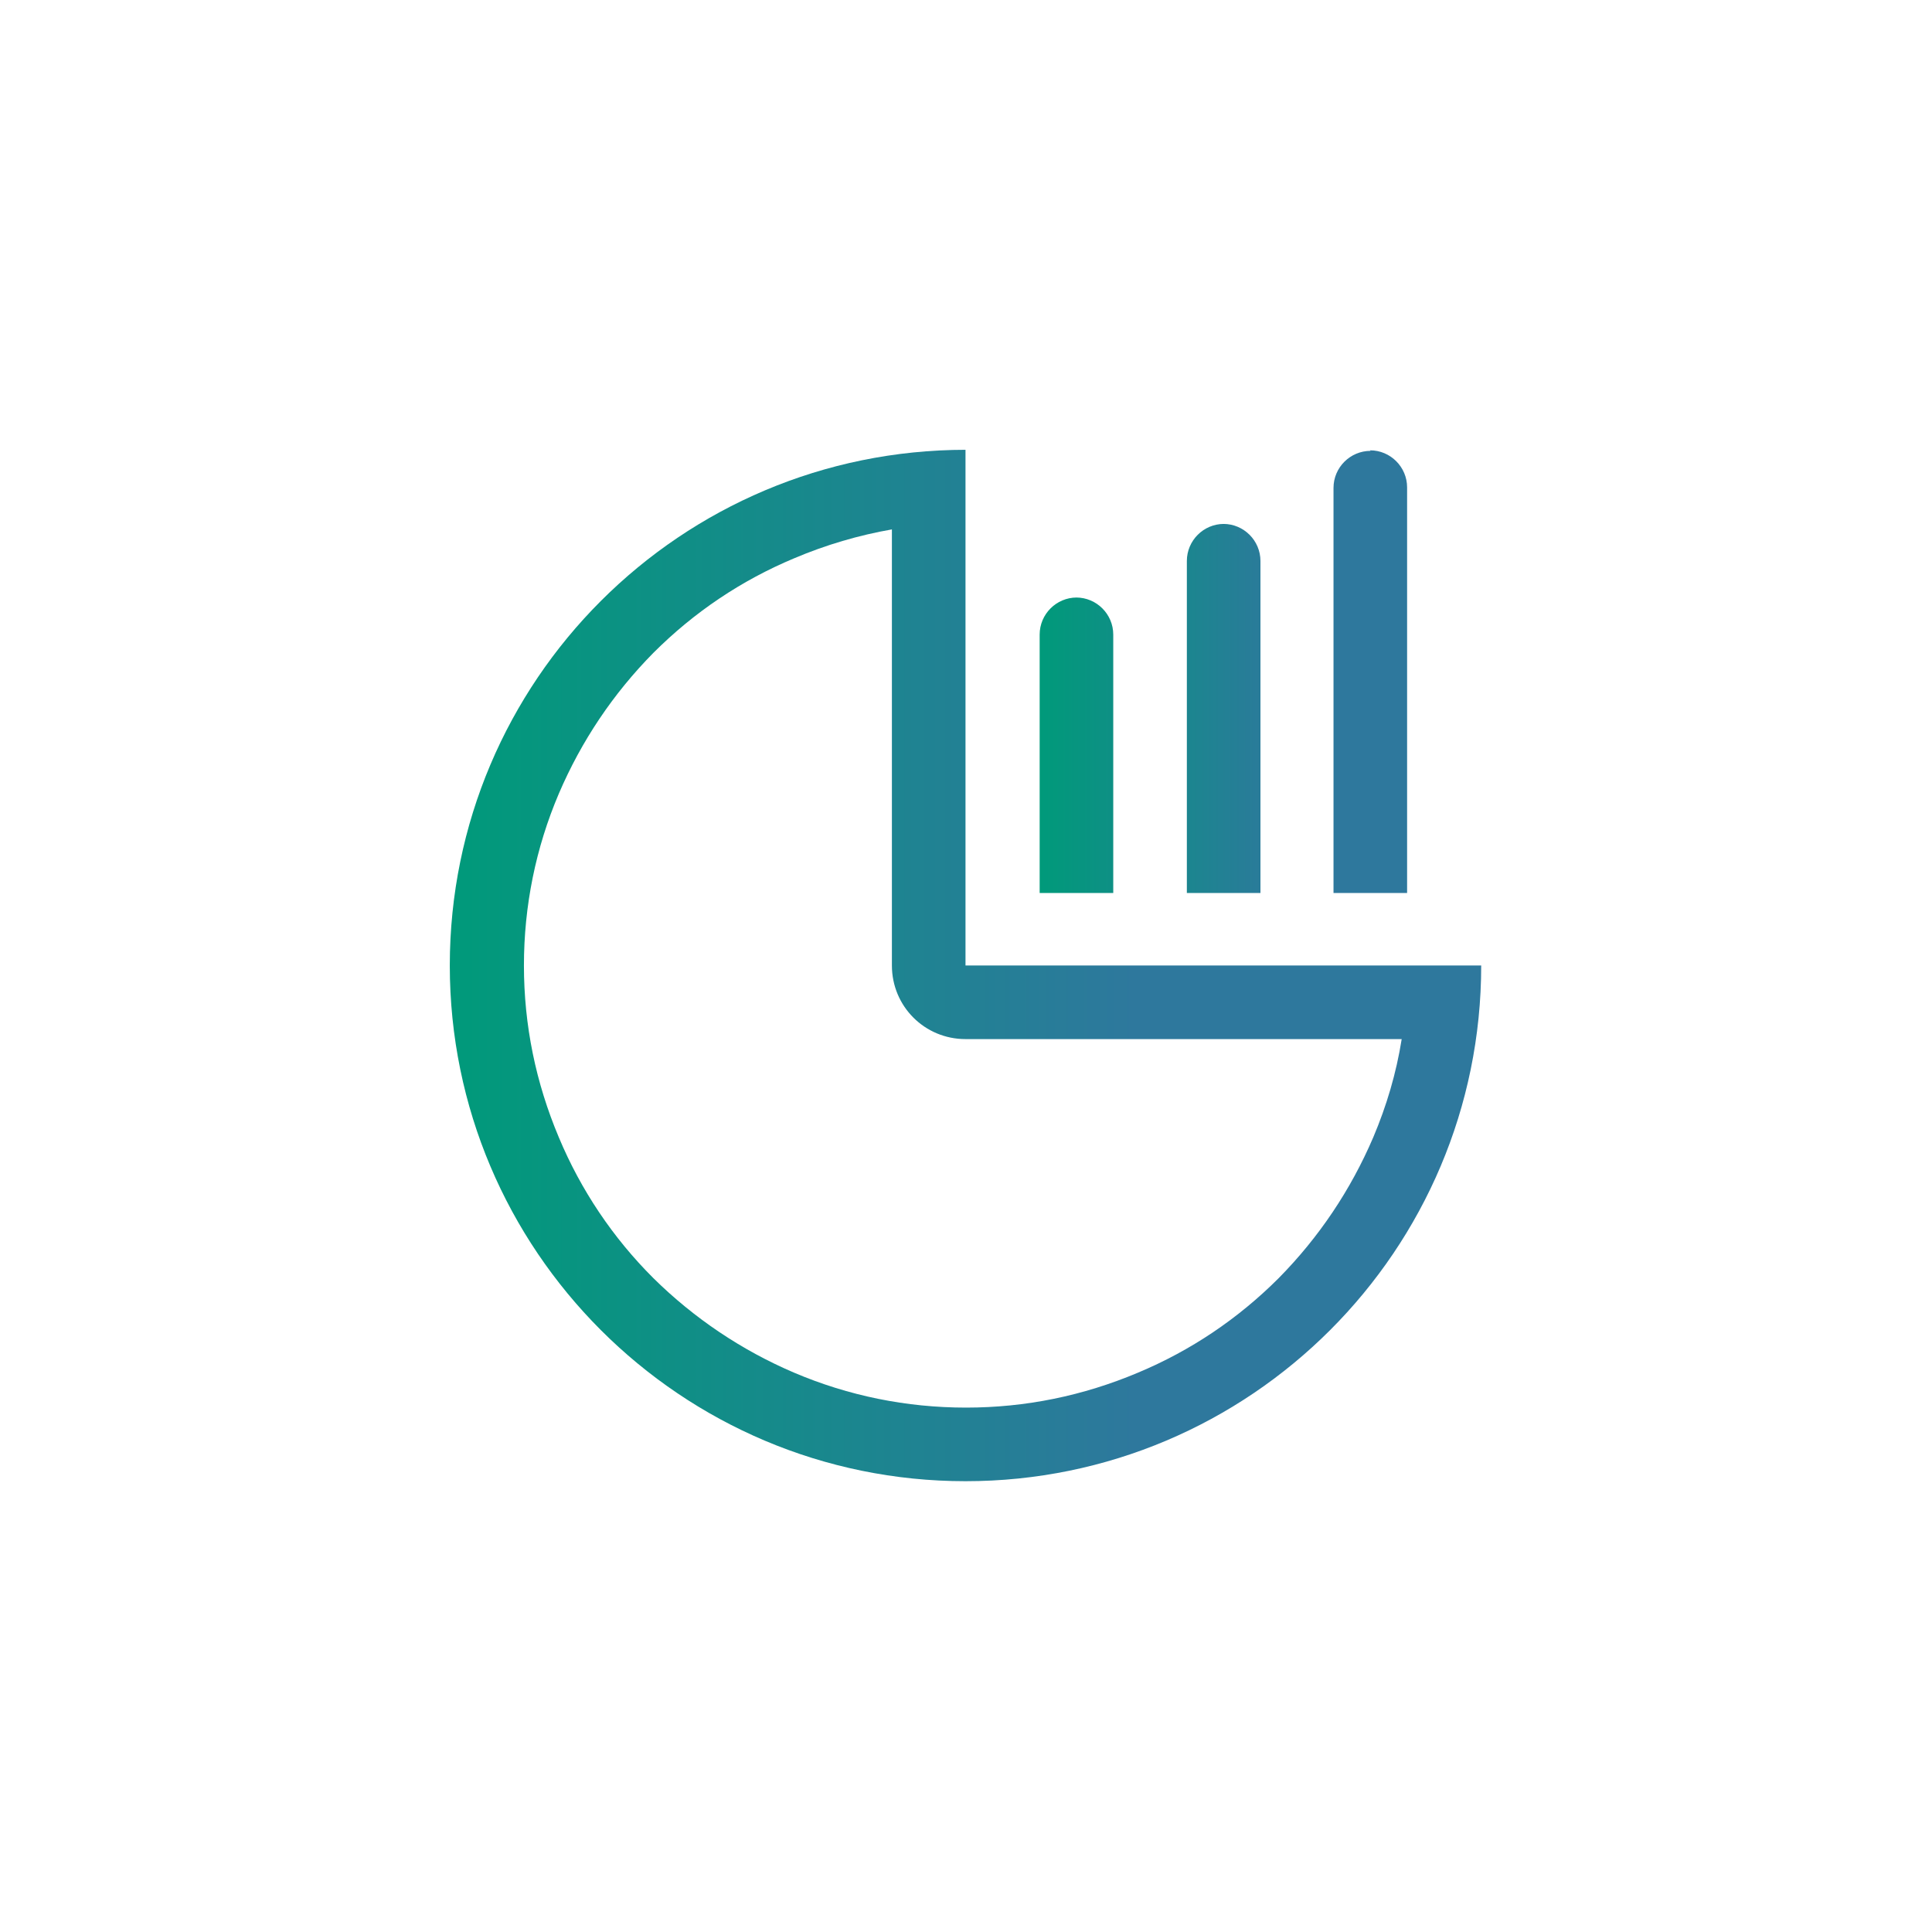 <svg width="150" height="150" viewBox="0 0 150 150" fill="none" xmlns="http://www.w3.org/2000/svg">
<path d="M69.247 41.095V74.961C69.247 78.131 71.791 80.675 74.961 80.675H108.827C108.41 83.302 107.66 85.847 106.617 88.307C104.865 92.395 102.404 96.065 99.276 99.235C96.107 102.404 92.436 104.865 88.349 106.575C84.095 108.369 79.632 109.286 75.003 109.286C70.373 109.286 65.869 108.369 61.656 106.575C57.585 104.837 53.878 102.346 50.729 99.235C47.59 96.108 45.096 92.395 43.389 88.307C41.595 84.053 40.678 79.591 40.678 74.961C40.678 70.331 41.595 65.827 43.389 61.615C45.14 57.527 47.601 53.857 50.729 50.687C53.899 47.517 57.569 45.057 61.656 43.347C64.117 42.304 66.661 41.553 69.289 41.095M75.003 34.922C52.856 34.922 34.922 52.856 34.922 74.961C34.922 97.066 52.856 115 74.961 115C97.066 115 115 97.066 115 74.961H74.961V34.922H75.003Z" fill="url(#paint0_linear_2221_1307)"/>
<path d="M83.597 46.391C82.012 46.391 80.719 47.684 80.719 49.269V69.33H86.433V49.269C86.433 47.684 85.14 46.391 83.555 46.391H83.597ZM95.024 40.677C93.439 40.677 92.147 41.97 92.147 43.555V69.33H97.861V43.555C97.861 41.97 96.568 40.677 94.983 40.677H95.024ZM106.41 35.005C104.826 35.005 103.533 36.297 103.533 37.882V69.33H109.247V37.841C109.247 36.256 107.954 34.963 106.369 34.963L106.41 35.005Z" fill="url(#paint1_linear_2221_1307)"/>
<defs>
<linearGradient id="paint0_linear_2221_1307" x1="34.922" y1="74.961" x2="115" y2="74.961" gradientUnits="userSpaceOnUse">
<stop stop-color="#009A7A"/>
<stop offset="0.666" stop-color="#2E789D"/>
</linearGradient>
<linearGradient id="paint1_linear_2221_1307" x1="80.719" y1="52.146" x2="109.247" y2="52.146" gradientUnits="userSpaceOnUse">
<stop stop-color="#009A7A"/>
<stop offset="0.666" stop-color="#2E789D"/>
</linearGradient>
</defs>
</svg>
